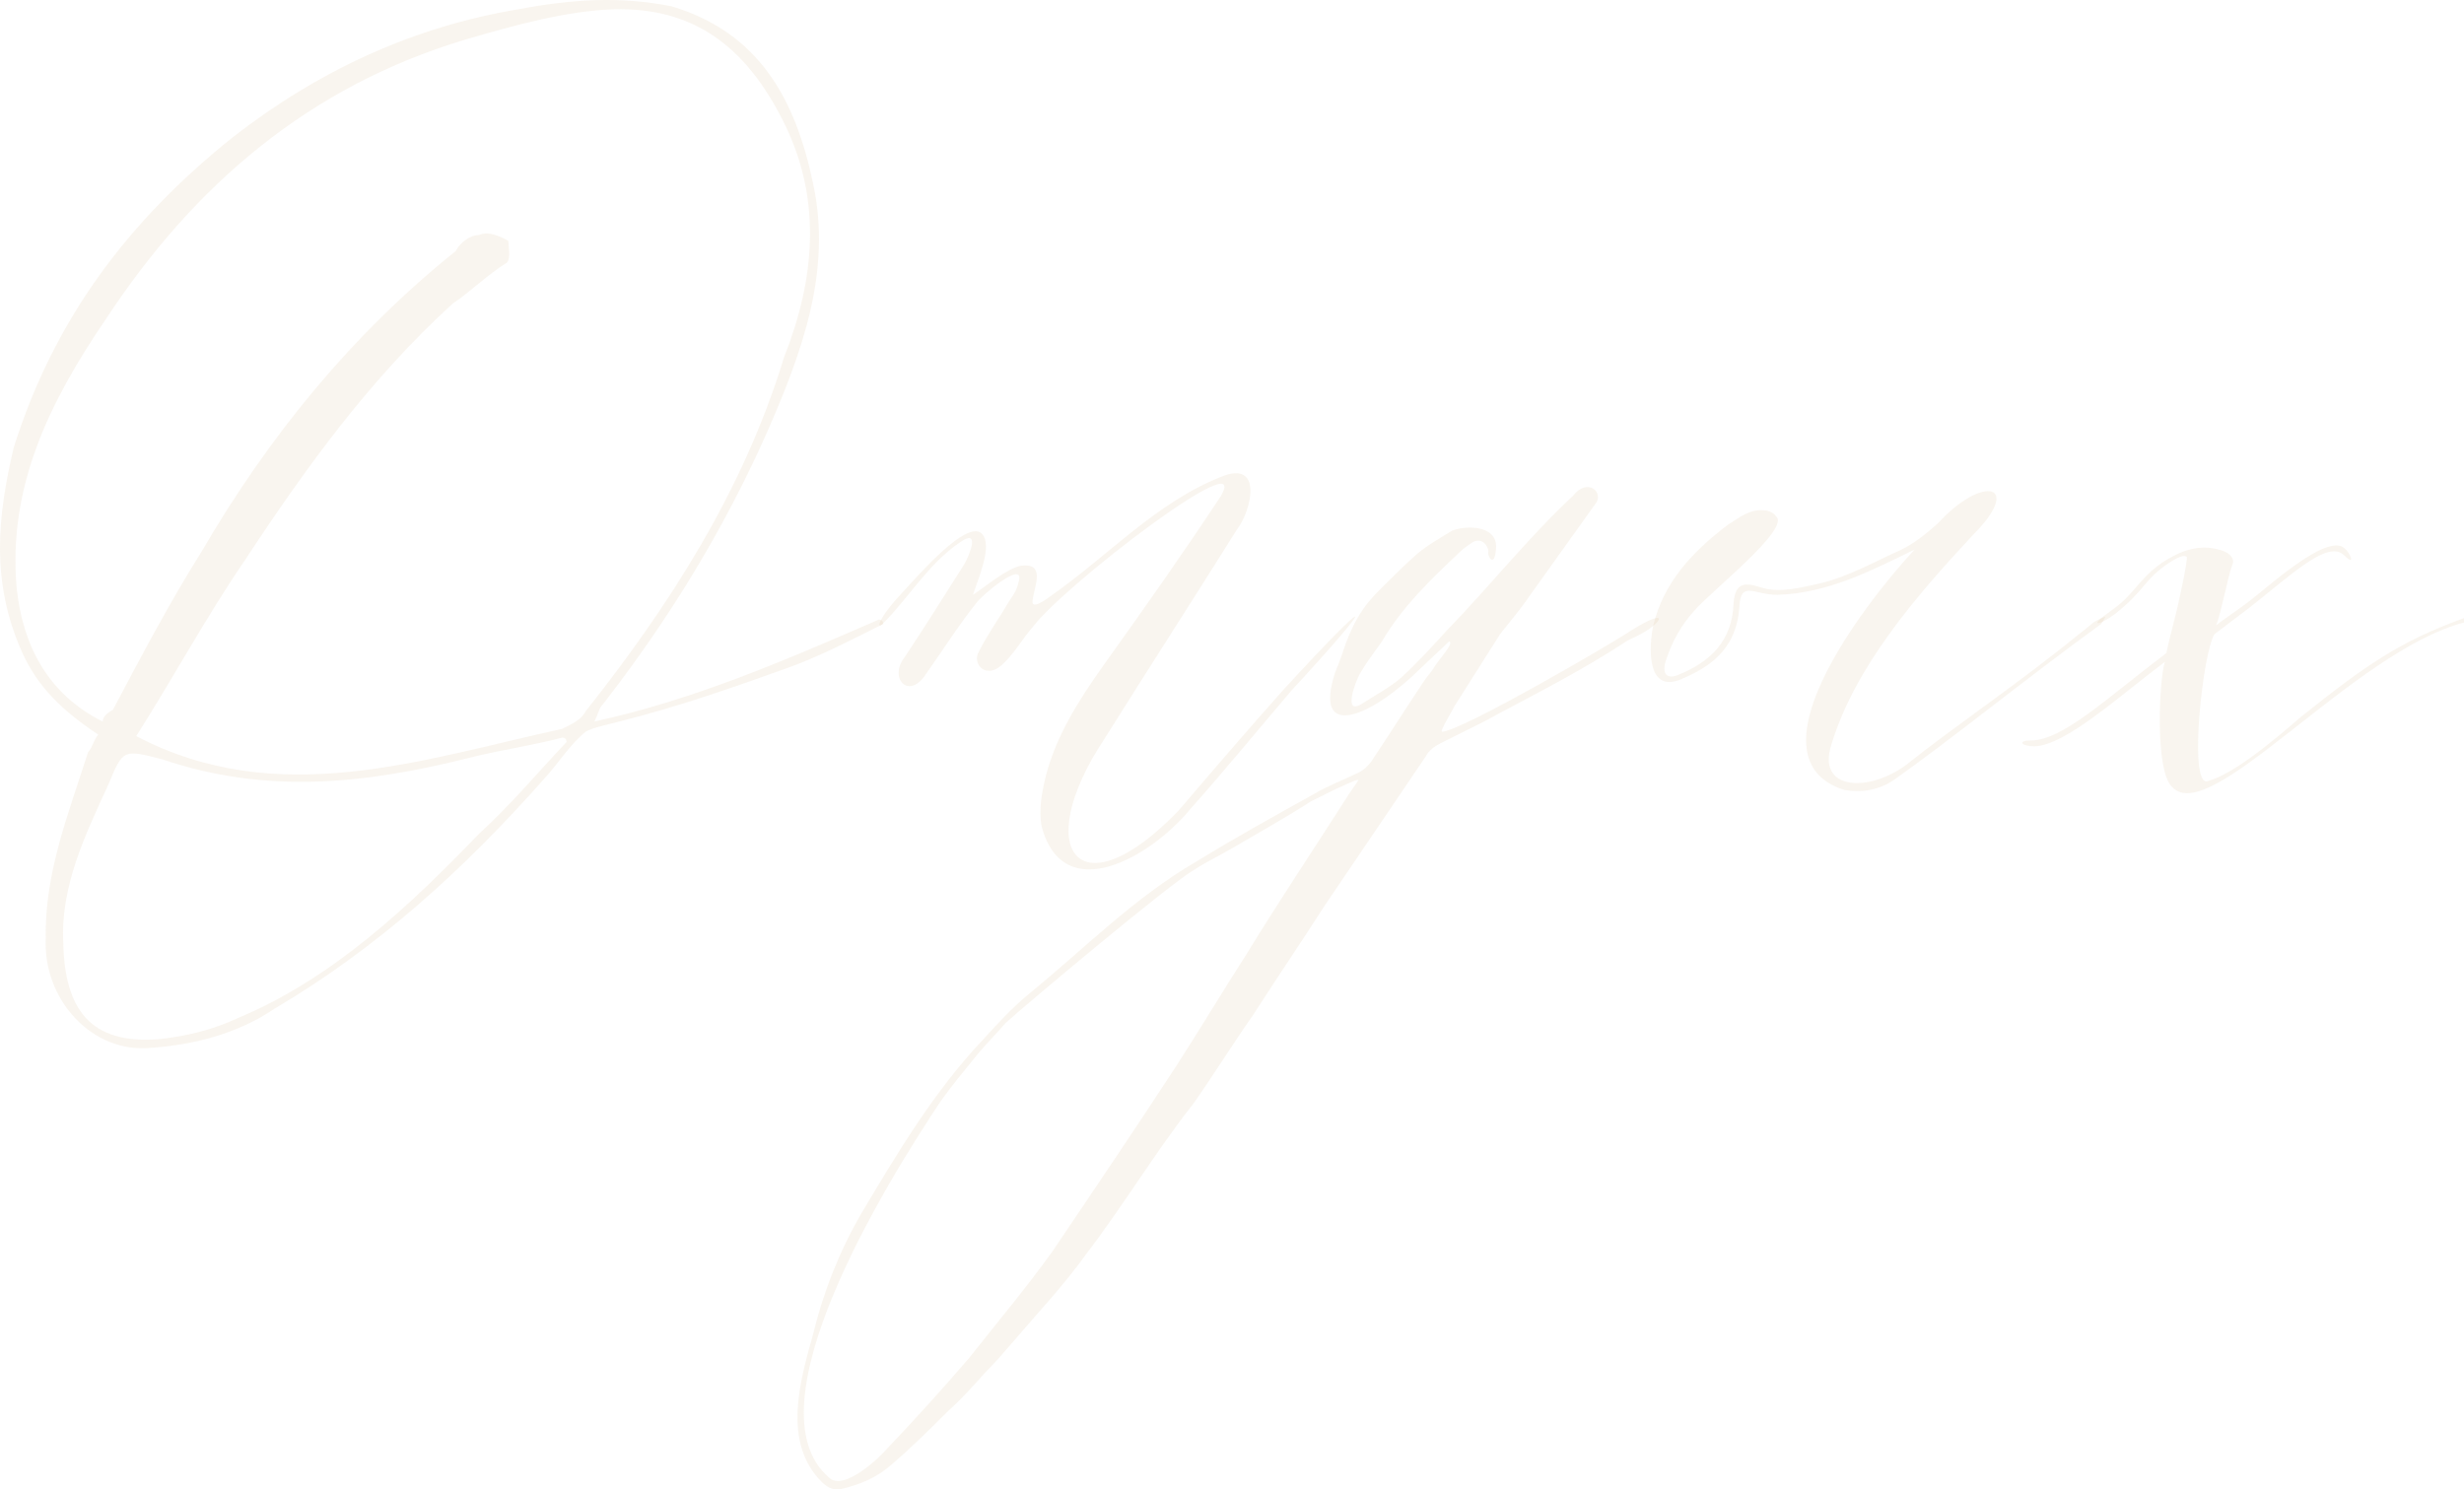 <svg width="1047" height="633" viewBox="0 0 1047 633" fill="none" xmlns="http://www.w3.org/2000/svg">
<path d="M375.297 265.169C361.658 271.979 348.64 278.788 335.001 283.74C310.823 292.407 287.886 300.454 263.088 306.645C258.748 307.883 251.929 309.121 248.829 310.978C242.01 316.549 237.671 323.978 230.851 331.406C197.375 369.168 160.798 402.596 116.783 428.596C101.284 439.119 82.686 444.072 64.088 445.31C39.29 447.786 18.212 424.881 19.452 398.882C18.832 371.025 29.371 345.025 37.431 319.645C39.29 317.787 39.91 314.073 41.77 312.216C26.892 302.311 16.353 292.407 9.533 277.55C-4.105 247.217 -1.006 219.36 5.814 190.265C23.172 135.171 54.789 93.695 98.804 58.41C135.381 29.934 175.677 11.363 220.312 3.934C243.25 -0.399 263.708 -1.637 285.406 2.696C322.602 13.839 338.101 42.315 345.54 78.219C353.599 115.362 340.58 150.028 326.322 182.837C307.724 224.932 284.166 263.312 256.269 299.216C254.409 301.073 254.409 302.931 252.549 306.645C295.325 297.359 335.001 280.026 373.437 263.312C375.297 263.312 375.297 265.169 375.297 265.169ZM57.889 312.835C118.023 344.406 179.396 322.74 238.91 309.74C242.63 307.883 246.97 306.026 248.829 302.311C284.166 257.741 315.783 208.837 333.141 151.885C346.16 119.076 349.259 85.648 333.761 53.458C316.403 17.553 292.845 3.315 261.228 3.934C240.77 4.553 218.452 10.744 197.375 16.934C131.661 36.743 82.686 78.219 44.87 135.79C21.312 170.456 3.334 206.36 7.054 249.693C9.533 273.836 20.072 294.883 43.63 306.645C43.63 304.788 45.49 302.931 47.969 301.692C59.748 279.407 72.147 255.883 85.786 234.217C114.303 185.313 149.639 141.98 193.655 106.695C195.515 102.981 199.854 99.886 203.574 99.886C207.294 98.028 212.873 100.505 215.973 102.362C215.973 104.219 217.213 109.79 215.353 111.647C207.294 116.6 199.854 124.028 192.415 128.98C157.079 161.17 129.801 198.932 103.764 238.55C87.645 262.074 74.007 287.455 57.889 312.835ZM240.77 315.311C240.77 315.311 240.77 313.454 238.91 313.454C227.752 316.549 211.013 319.026 199.234 322.121C154.599 333.263 113.063 337.597 69.047 322.74C52.309 318.407 52.309 318.406 46.11 333.263C36.191 354.93 25.652 376.596 26.892 400.739C27.512 428.596 38.05 444.072 67.808 441.595C78.966 440.357 90.125 437.881 101.904 432.31C141.58 415.596 174.437 384.644 203.574 354.311C217.213 341.93 228.991 327.692 240.77 315.311Z" fill="#C19B5C" fill-opacity="0.1"/>
<path d="M414.702 256.503C407.262 265.788 401.063 275.693 393.624 286.216C386.185 297.978 377.505 288.074 384.325 279.407C393.004 266.407 401.063 253.407 409.742 239.788C412.222 235.455 416.561 224.313 407.882 230.503C394.244 239.788 386.185 254.026 375.026 265.169C372.546 267.645 372.546 263.312 383.705 251.55C390.524 244.122 410.982 220.598 417.181 226.789C422.141 231.741 415.322 246.598 413.462 252.788C419.041 249.074 427.72 241.646 433.92 240.408C444.459 239.169 439.499 249.074 438.879 254.645C437.639 259.598 443.839 255.264 446.319 253.407C471.116 236.074 490.954 213.789 518.851 202.646C536.83 195.218 531.87 216.884 525.671 224.932C507.072 254.645 487.854 284.359 469.256 314.073C437.639 361.739 458.717 388.358 500.873 344.406C515.132 327.692 530.01 310.359 544.889 293.645C585.185 249.693 585.805 253.407 548.608 293.645C534.35 310.359 520.711 327.073 505.833 343.787C489.094 364.215 451.898 385.882 442.599 351.216C441.359 344.406 442.599 336.978 444.459 329.549C448.798 312.835 458.097 297.978 468.636 283.121C487.234 257.122 503.353 234.217 518.851 210.694C531.87 187.789 452.518 248.455 438.879 266.407C434.54 271.359 431.44 276.931 427.1 281.264C419.041 289.931 412.842 281.883 415.942 276.931C419.661 269.502 424.621 262.693 428.96 255.264C430.2 253.407 432.06 250.931 432.68 247.836C436.4 236.693 416.561 253.407 414.702 256.503Z" fill="#C19B5C" fill-opacity="0.1"/>
<path d="M615.726 272.598C613.247 275.074 605.807 281.883 603.947 283.74C583.49 304.169 557.452 315.93 567.371 285.597C569.231 281.264 570.471 277.55 571.711 273.836C575.43 263.931 579.15 257.741 585.969 250.931C590.929 245.979 596.508 240.408 602.088 235.455C606.427 231.741 612.007 228.646 616.966 225.551C623.166 223.074 637.424 223.074 635.564 234.217C634.944 241.027 631.845 236.693 632.465 234.217C631.845 230.503 628.745 228.646 625.645 230.503C623.786 231.741 621.926 232.979 620.066 234.836C608.287 245.979 595.888 257.741 587.209 272.598C584.109 276.931 580.39 281.883 577.91 286.216C576.05 289.312 570.471 304.169 578.53 299.216C584.109 295.502 590.309 292.407 595.268 288.074C602.088 281.883 608.287 275.074 614.486 268.264C633.085 249.074 649.203 228.646 668.421 210.694C674.62 202.646 682.06 209.456 677.72 214.408C668.421 227.408 659.122 240.408 649.823 253.407C646.103 258.979 641.764 263.931 637.424 269.502C631.225 279.407 624.405 289.931 618.206 299.835C616.966 302.311 612.007 310.359 612.627 310.978C620.686 310.978 686.399 272.598 692.599 268.264C711.197 256.503 706.857 265.788 691.979 271.979C670.281 286.216 651.063 295.502 630.605 306.645C624.405 309.74 618.206 312.835 612.007 315.93C609.527 317.168 607.047 319.026 605.807 321.502C591.549 342.549 577.29 363.596 563.032 384.644C553.113 400.12 542.574 415.596 532.655 431.072C523.975 443.452 515.916 456.452 507.237 468.833C491.119 489.261 477.48 512.166 461.362 533.213C452.063 546.213 440.904 557.975 430.365 570.356C426.645 574.689 422.926 579.022 418.586 583.355C413.626 588.927 408.667 594.498 403.087 599.45C395.028 607.498 387.589 614.926 378.91 622.355C372.711 627.926 365.271 631.021 357.212 632.879C353.492 633.498 351.013 631.641 349.153 629.783C332.415 613.069 339.854 587.07 345.433 567.26C349.773 549.308 356.592 531.975 365.891 515.88C381.39 489.88 396.888 463.881 417.346 442.214C423.545 435.405 429.745 428.596 437.184 422.405C460.742 403.215 481.82 381.549 508.477 366.073C524.595 356.168 541.334 346.882 558.072 337.597C564.271 333.882 571.091 331.406 577.29 328.311C579.77 327.073 581.63 325.216 582.87 323.359C590.309 312.216 597.748 300.454 605.187 289.312C606.427 287.455 607.667 286.216 608.907 284.359C611.387 280.026 618.206 273.217 615.726 272.598ZM577.29 331.406C575.43 331.406 569.851 334.502 567.991 335.121C564.271 336.978 560.552 338.835 556.832 340.692C546.293 347.501 535.134 353.692 524.595 359.882C518.396 363.596 512.817 366.073 507.237 369.787C497.318 375.358 434.704 427.977 427.265 434.786C423.545 439.119 419.826 442.833 416.106 447.167C410.527 453.976 404.947 460.786 399.988 467.595C376.43 502.88 317.536 598.212 352.253 627.926C358.452 634.117 373.95 619.26 377.05 615.545C388.829 603.165 400.608 590.165 411.767 577.165C423.545 562.308 435.944 547.451 447.103 531.975C465.081 505.356 483.06 478.738 500.418 452.119C510.337 436.643 519.636 421.167 529.555 405.691C543.194 383.406 558.072 361.12 572.331 338.835C572.951 337.597 576.67 332.644 577.29 331.406Z" fill="#C19B5C" fill-opacity="0.1"/>
<path d="M894.703 262.074L892.844 265.169C861.227 288.074 827.75 315.311 804.812 331.406C798.613 335.74 791.174 336.978 783.734 335.74C742.199 322.74 790.554 258.36 813.491 233.598C795.513 242.265 776.915 252.169 755.217 252.788C745.298 252.788 739.719 246.598 739.099 257.741C737.859 277.55 724.22 284.359 714.301 288.693C699.423 294.883 700.663 274.455 702.522 265.788C706.862 247.836 718.641 234.836 734.139 223.074C739.099 219.979 743.438 216.265 749.638 216.884C751.498 216.884 753.977 218.122 754.597 219.36C761.417 224.313 726.7 251.55 719.881 259.598C714.301 265.788 710.582 272.598 708.102 280.026C705.622 286.835 708.722 288.693 713.061 286.836C726.7 281.264 735.999 272.598 736.619 256.503C737.239 247.836 740.959 247.217 748.398 249.693C756.457 252.169 765.136 249.693 773.815 247.836C786.214 244.741 796.753 238.55 807.912 233.598C814.111 230.503 818.451 226.789 823.41 222.455C842.629 201.408 859.987 205.741 838.289 227.408C813.491 254.026 788.074 283.74 778.155 316.549C771.956 335.74 793.653 336.978 809.772 325.216C831.47 307.883 856.887 291.169 884.164 268.883C888.504 265.788 889.124 263.931 894.703 262.074Z" fill="#C19B5C" fill-opacity="0.1"/>
<path d="M1047 262.693V264.55C999.885 276.931 939.131 351.835 923.012 334.502C915.573 327.692 917.433 288.693 919.913 281.264C899.455 296.74 877.757 316.549 864.738 317.168C858.539 317.168 857.299 314.692 862.878 314.692C876.517 314.692 895.115 296.74 920.533 277.55C921.153 274.455 923.012 267.026 924.252 262.074C925.492 257.741 929.832 237.312 929.212 236.693C927.972 235.455 924.252 237.312 919.913 240.408C910.614 247.217 911.233 250.931 898.835 260.836C891.395 266.407 887.056 266.407 896.975 259.598C906.894 252.788 908.754 245.979 918.673 239.169C926.112 234.217 934.171 231.122 942.85 233.598C945.95 234.217 950.29 236.693 948.43 240.408C946.57 245.36 943.47 262.074 941.61 265.788C944.71 263.312 952.149 258.36 955.249 255.883C962.068 250.931 988.726 226.17 996.165 232.979C998.645 234.836 1001.12 241.027 996.165 236.074C989.346 229.265 974.467 243.503 956.489 257.741L940.991 269.502C936.031 276.931 929.832 333.883 937.891 332.025C949.67 328.93 968.268 312.835 977.567 304.788C1005.46 282.502 1019.72 272.598 1047 262.693Z" fill="#C19B5C" fill-opacity="0.1"/>
</svg>
